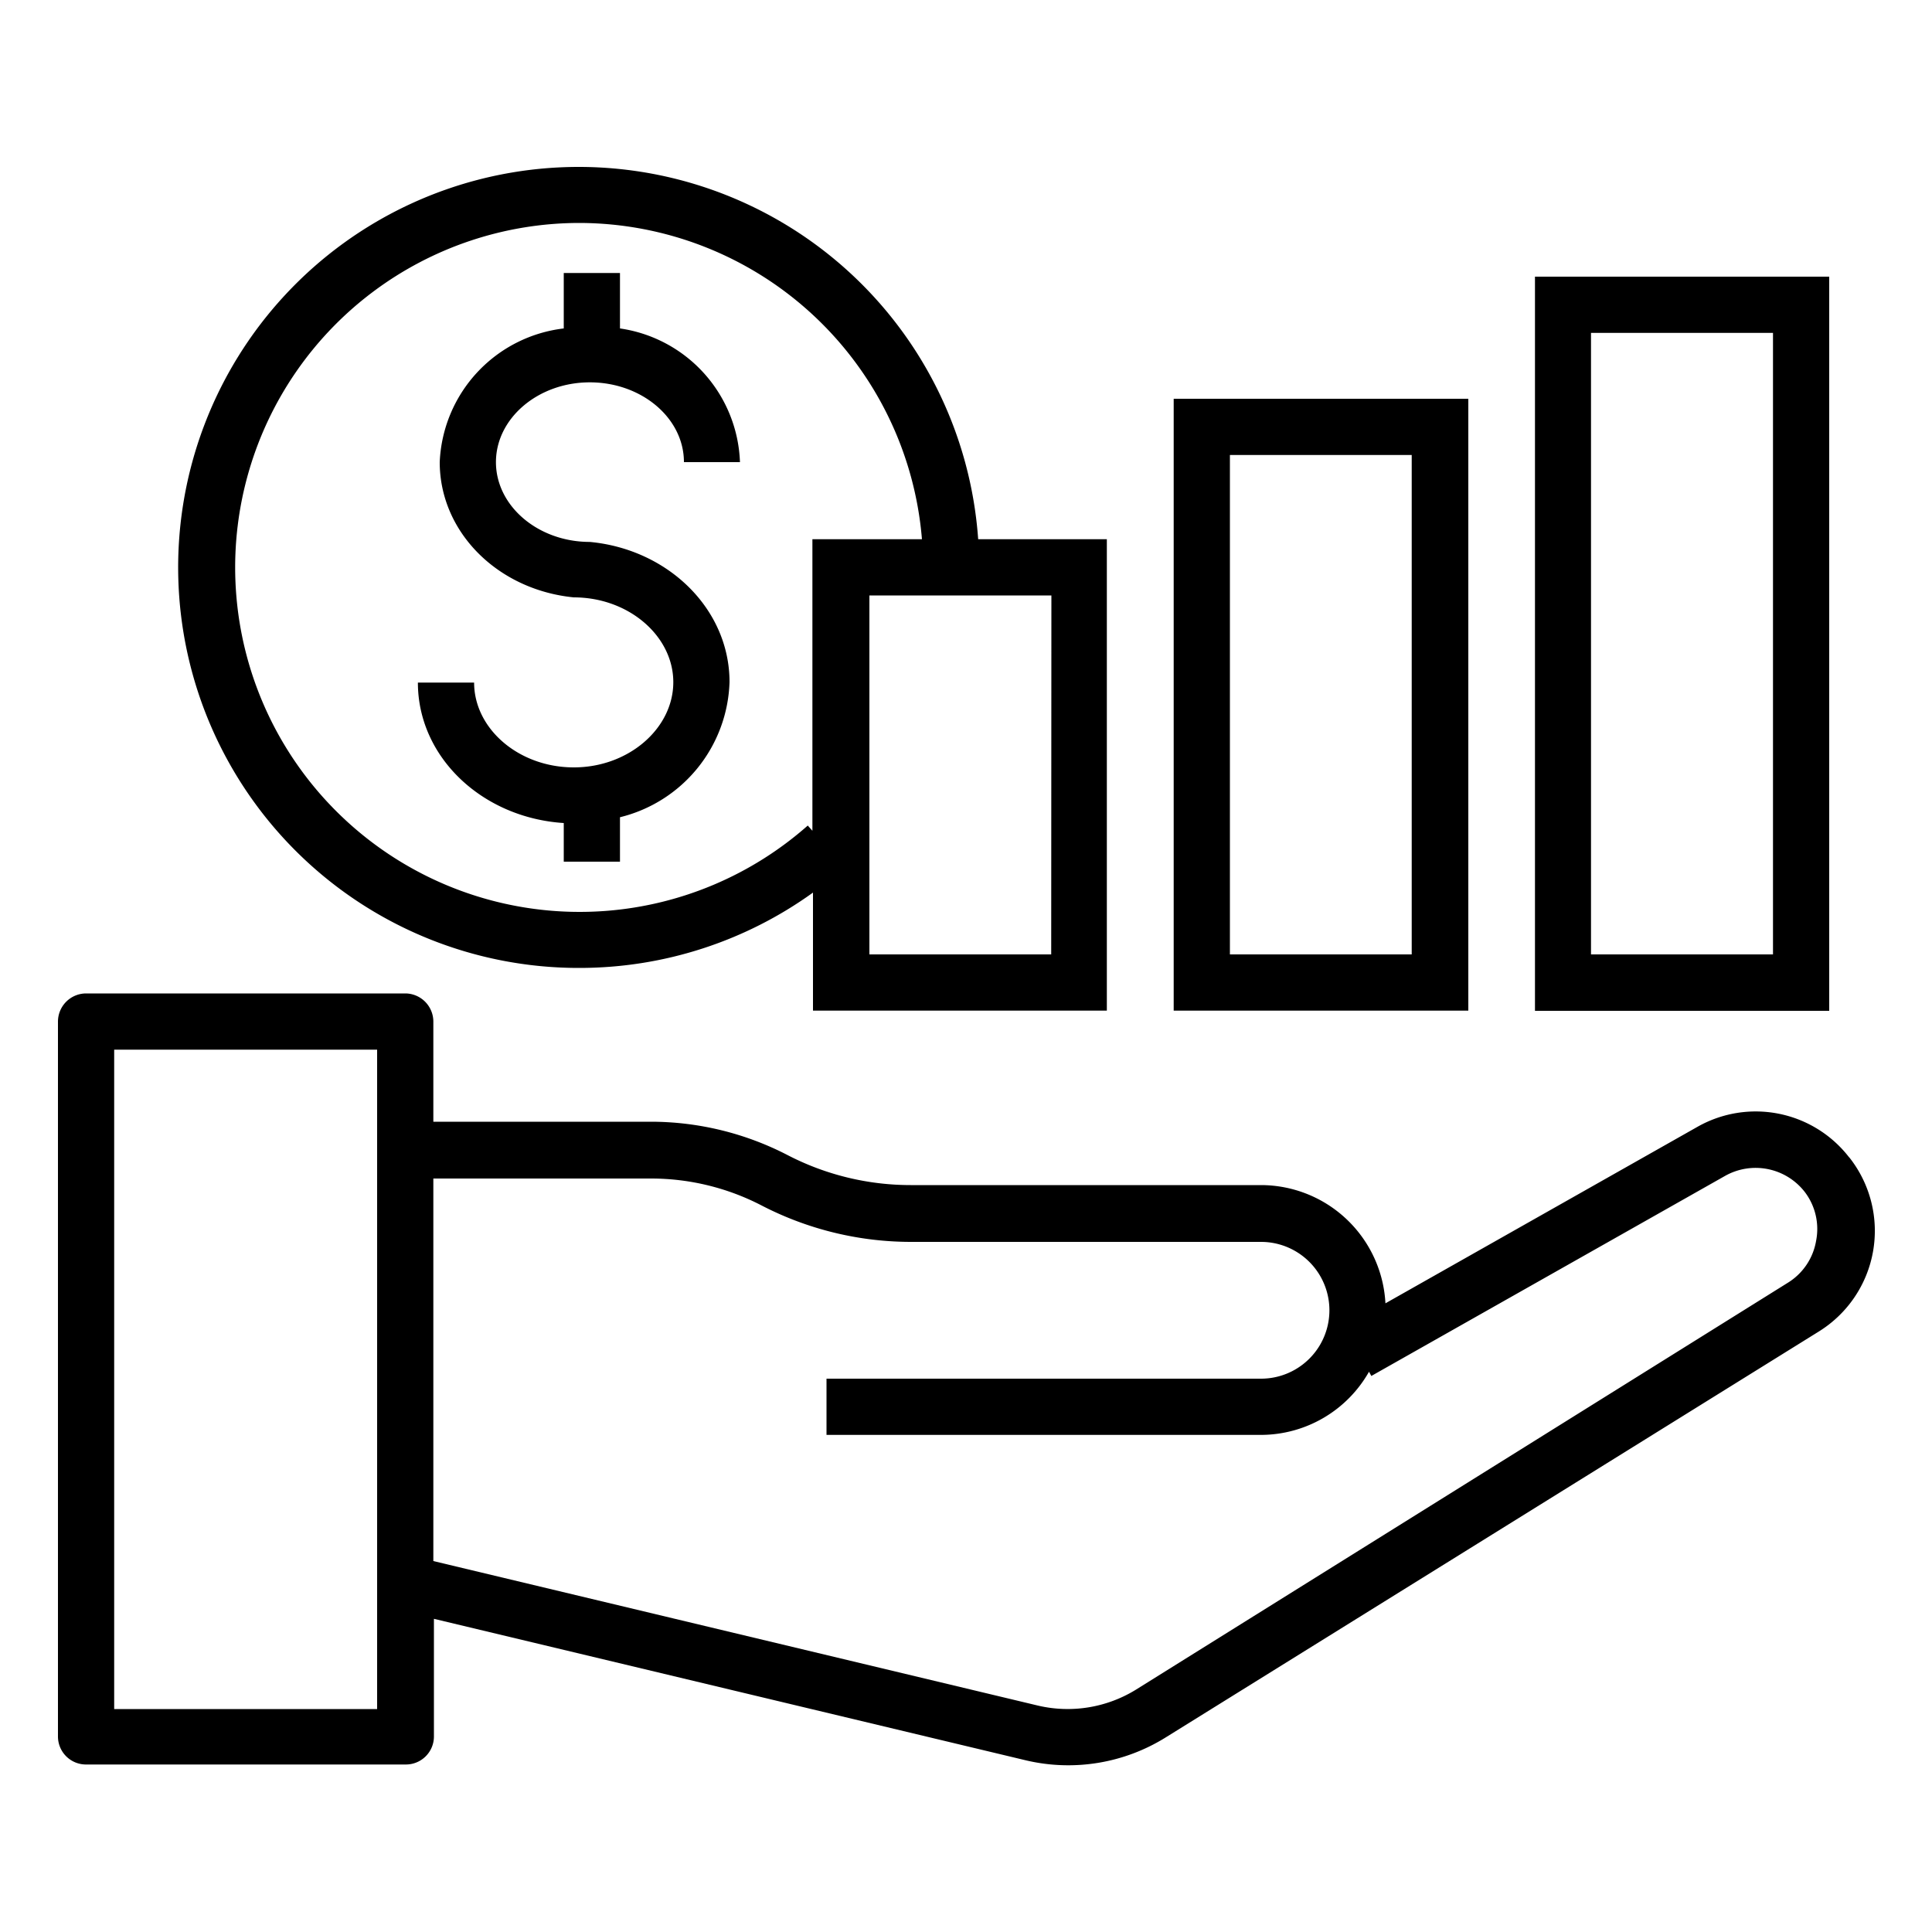 <svg xmlns="http://www.w3.org/2000/svg" id="Layer_1" height="512" viewBox="0 0 100 100" width="512" data-name="Layer 1"><g fill="rgb(0,0,0)"><path d="m95.7 59.89a6.11 6.11 0 0 0 -7.85-1.56l-16.14 9.13a6.46 6.46 0 0 0 -6.44-6.12h-18.13a13.84 13.84 0 0 1 -6.37-1.55 15.42 15.42 0 0 0 -7.07-1.73h-11.27v-5.18a1.46 1.46 0 0 0 -1.43-1.46h-16.55a1.46 1.46 0 0 0 -1.45 1.46v37a1.45 1.45 0 0 0 1.45 1.45h16.55a1.45 1.45 0 0 0 1.46-1.45v-6.09l30.62 7.32a9.54 9.54 0 0 0 7.27-1.19l33.79-21a6.13 6.13 0 0 0 1.59-9zm-76.18 28.57h-13.61v-34.13h13.61zm74.48-24.23a3.17 3.17 0 0 1 -1.47 2.17l-33.74 21.06a6.73 6.73 0 0 1 -5.07.82l-31.29-7.48v-19.8h11.27a12.44 12.44 0 0 1 5.73 1.4 16.82 16.82 0 0 0 7.71 1.88h18.13a3.54 3.54 0 1 1 0 7.08h-22.49v2.91h22.49a6.44 6.44 0 0 0 5.59-3.27l.12.22 18.3-10.35a3.22 3.22 0 0 1 4.13.82 3.16 3.16 0 0 1 .59 2.54z"></path><path d="m76 20.64h-15.25v31.67h15.25zm-2.93 28.76h-9.41v-25.85h9.41z"></path><path d="m94.68 14.32h-15.23v38h15.23zm-2.91 35.08h-9.42v-32.17h9.42z"></path><path d="m30 50.1a20.67 20.67 0 0 0 12.08-3.9v6.11h15.21v-24.4h-6.66a20.73 20.73 0 1 0 -20.63 22.19zm24.41-.7h-9.41v-18.58h9.42zm-24.41-37.86a17.83 17.83 0 0 1 17.72 16.37h-5.67v15.09l-.24-.27a17.83 17.83 0 1 1 -11.81-31.19z"></path><path d="m29.7 39.72c-2.85 0-5.16-2-5.16-4.39h-2.91c0 3.87 3.34 7 7.55 7.27v2h2.91v-2.3a7.44 7.44 0 0 0 5.67-7c0-3.77-3.17-6.87-7.23-7.25-2.68 0-4.86-1.86-4.86-4.13s2.18-4.13 4.86-4.13 4.87 1.85 4.87 4.13h2.9a7.25 7.25 0 0 0 -6.21-6.92v-2.87h-2.91v2.87a7.28 7.28 0 0 0 -6.42 6.92c0 3.62 3 6.61 6.94 7 2.84 0 5.15 2 5.15 4.39s-2.31 4.41-5.15 4.41z"></path></g></svg>